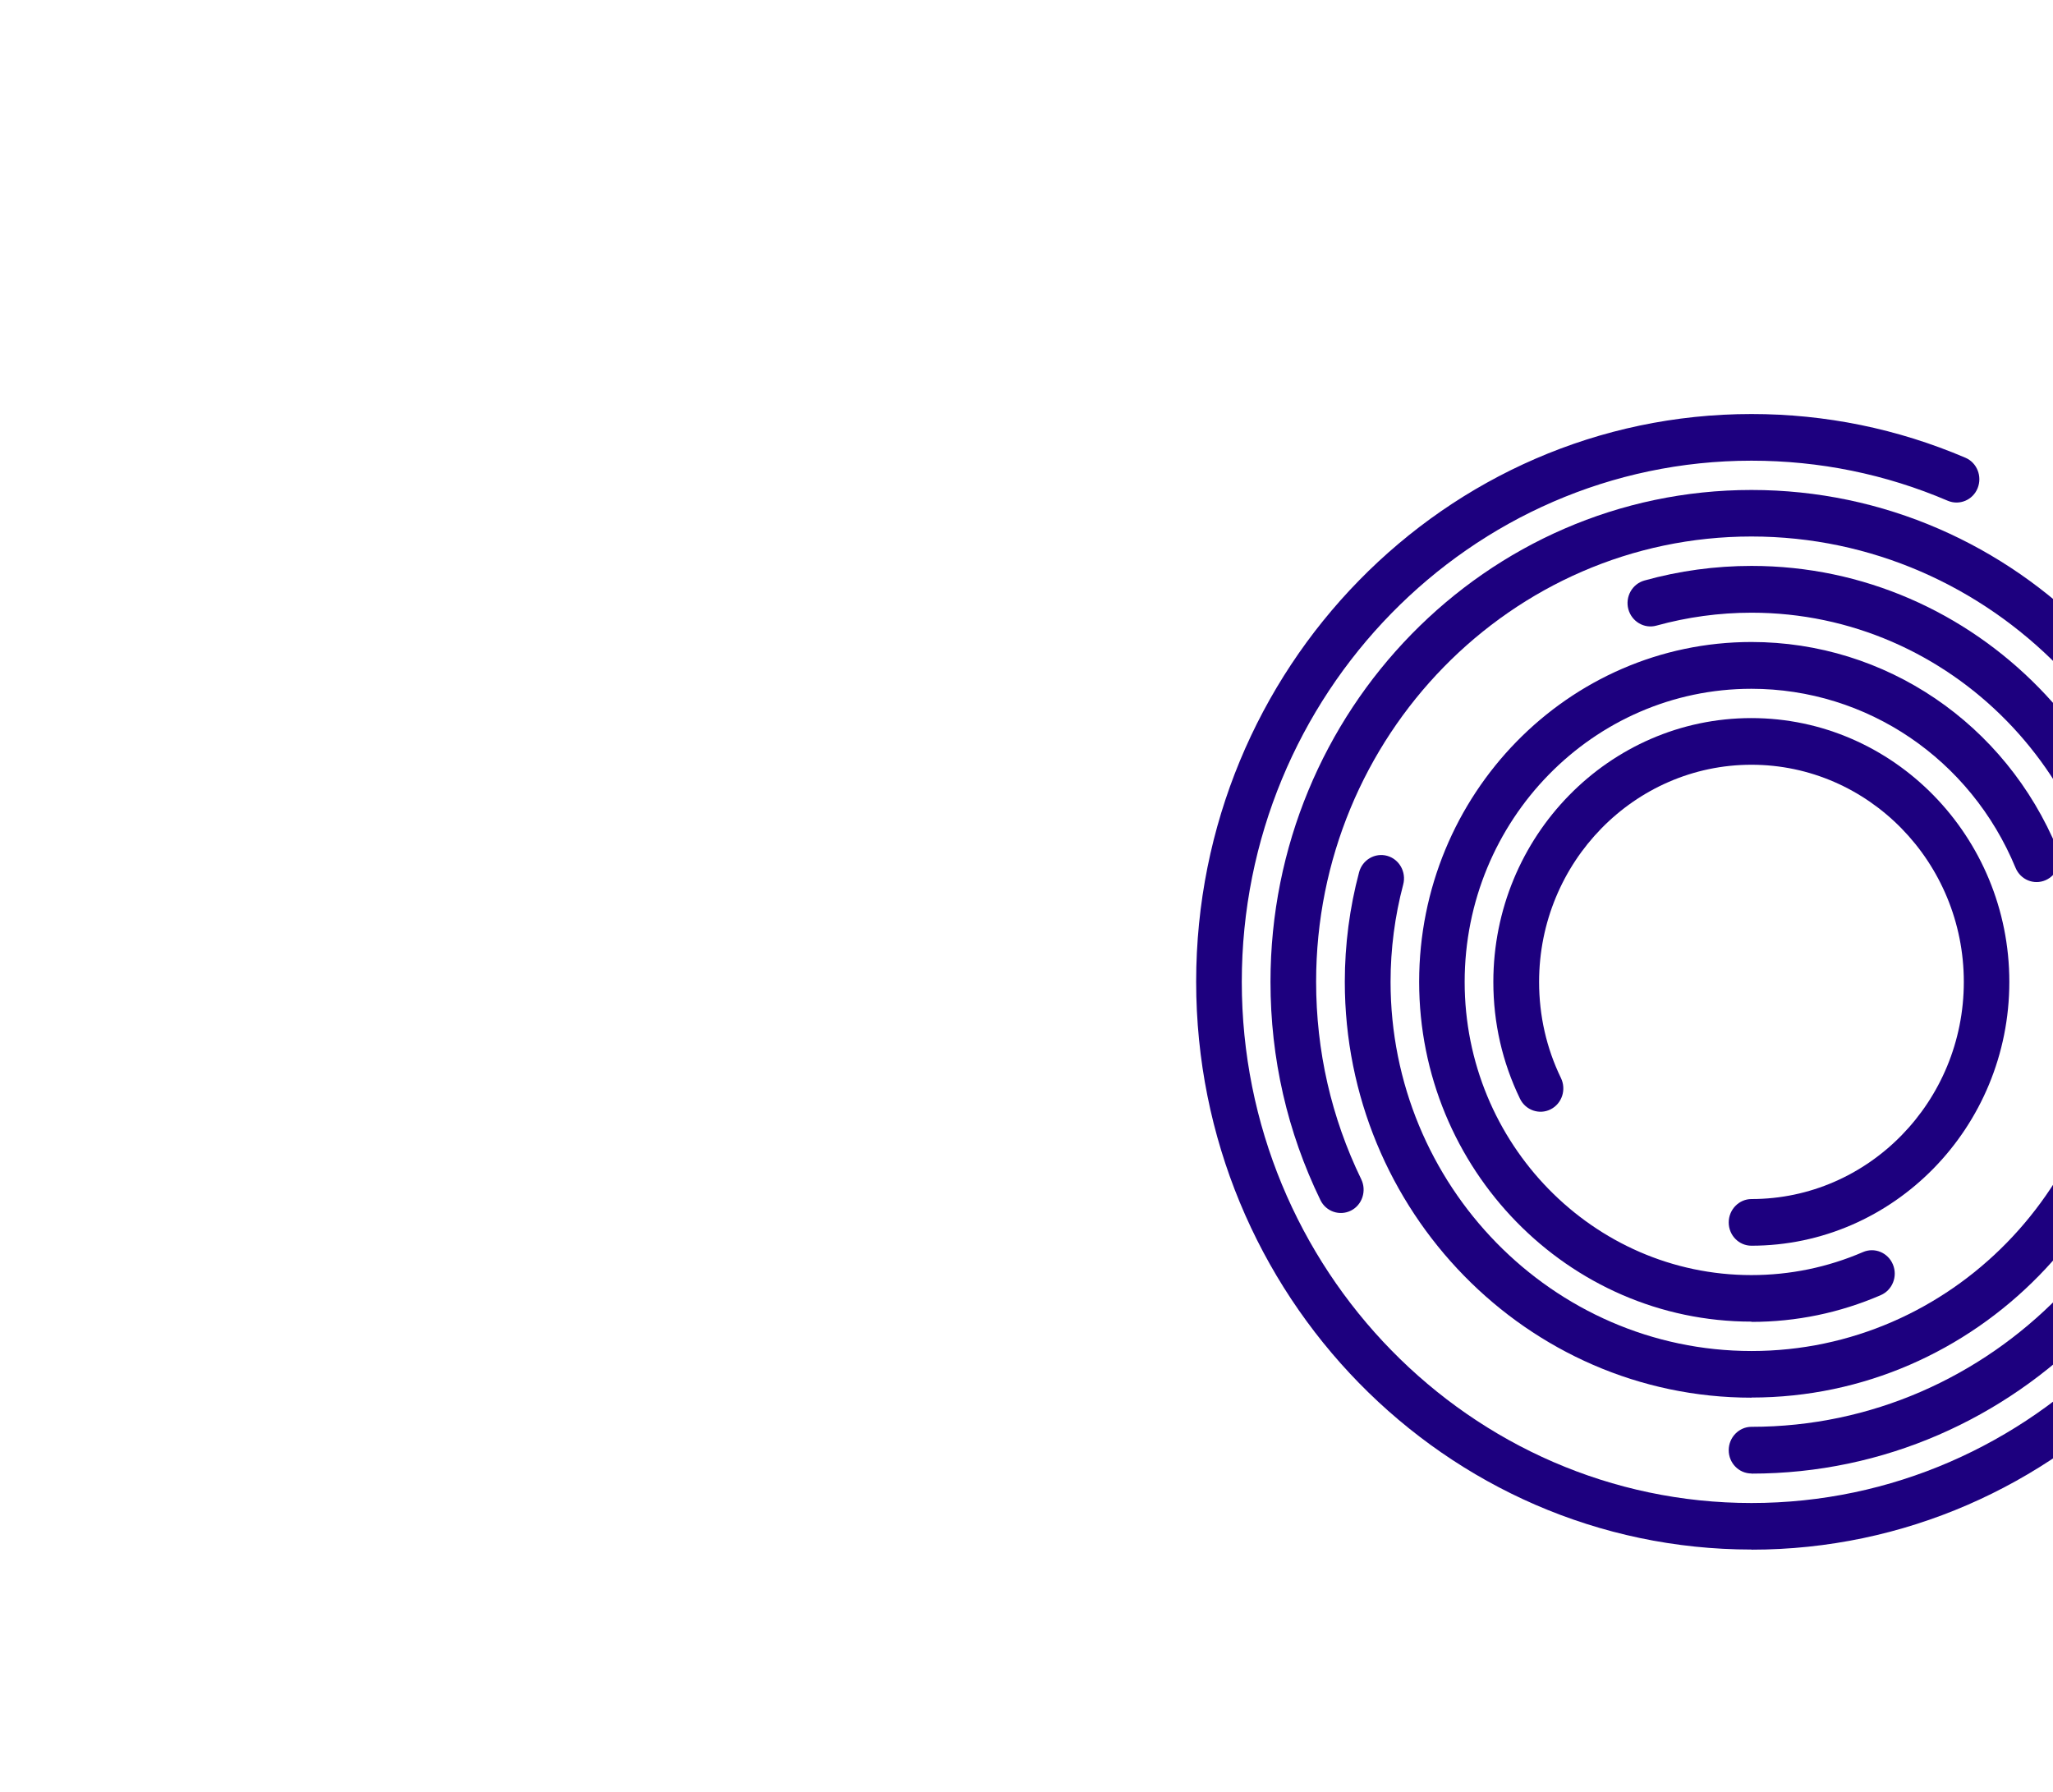 <svg width="1440" height="1257" viewBox="0 0 1440 1257" fill="none" xmlns="http://www.w3.org/2000/svg">
<g clip-path="url(#clip0_252_484)">
<path d="M1228.5 1086.78C1013.76 1086.78 839 908.101 839 688.535C839 468.968 1013.76 290.378 1228.5 290.378C1280.46 290.378 1330.91 300.713 1378.52 321.019C1386.68 324.464 1390.49 334.074 1387.12 342.414C1383.75 350.754 1374.35 354.652 1366.19 351.207C1322.57 332.532 1276.2 323.104 1228.5 323.104C1031.4 323.104 871.008 487.099 871.008 688.625C871.008 890.151 1031.4 1054.15 1228.5 1054.15C1425.6 1054.15 1585.99 890.151 1585.99 688.625C1585.99 631.966 1573.67 577.664 1549.29 527.169C1545.38 519.1 1548.66 509.219 1556.56 505.23C1564.45 501.241 1574.11 504.596 1578.01 512.664C1604.52 567.692 1618 626.799 1618 688.625C1618 908.192 1443.24 1086.87 1228.5 1086.87" fill="#1D007F"/>
<path d="M1228.5 1033.44C1219.64 1033.44 1212.54 1026.09 1212.54 1017.12C1212.54 1008.14 1219.72 1000.71 1228.5 1000.71C1396.87 1000.71 1533.86 860.647 1533.86 688.493C1533.86 516.339 1396.87 376.277 1228.5 376.277C1060.13 376.277 923.144 516.339 923.144 688.493C923.144 737.175 933.784 783.771 954.797 827.105C958.699 835.173 955.507 845.054 947.616 849.043C939.724 853.032 930.06 849.768 926.159 841.7C902.929 793.834 891.137 742.342 891.137 688.584C891.137 498.39 1042.49 343.642 1228.5 343.642C1414.52 343.642 1565.87 498.39 1565.87 688.584C1565.87 878.778 1414.52 1033.53 1228.5 1033.53" fill="#1D007F"/>
<path d="M1228.5 980.269C1071.21 980.269 943.266 849.453 943.266 688.632C943.266 662.523 946.635 636.686 953.285 611.756C955.59 603.053 964.456 597.886 972.968 600.243C981.48 602.6 986.534 611.575 984.228 620.368C978.377 642.488 975.362 665.424 975.362 688.632C975.362 831.413 1088.94 947.542 1228.59 947.542C1368.23 947.542 1481.81 831.413 1481.81 688.632C1481.81 545.85 1368.23 429.721 1228.59 429.721C1205.89 429.721 1183.46 432.803 1161.82 438.786C1153.31 441.143 1144.53 435.976 1142.14 427.273C1139.83 418.57 1144.8 409.596 1153.4 407.148C1177.78 400.349 1203.14 396.904 1228.59 396.904C1385.88 396.904 1513.82 527.719 1513.82 688.541C1513.82 849.363 1385.88 980.178 1228.59 980.178" fill="#1D007F"/>
<path d="M1228.51 926.93C1099.94 926.93 995.41 820.048 995.41 688.599C995.41 557.149 1099.94 450.267 1228.51 450.267C1322.4 450.267 1406.72 507.379 1443.25 595.859C1446.71 604.199 1442.9 613.808 1434.74 617.344C1426.58 620.879 1417.18 616.981 1413.73 608.641C1382.16 532.309 1309.46 483.084 1228.42 483.084C1117.5 483.084 1027.33 575.28 1027.33 688.689C1027.33 802.099 1117.5 894.295 1228.42 894.295C1255.55 894.295 1281.88 888.855 1306.71 878.158C1314.87 874.622 1324.26 878.521 1327.72 886.861C1331.18 895.201 1327.37 904.811 1319.21 908.346C1290.48 920.766 1259.98 927.112 1228.51 927.112" fill="#1D007F"/>
<path d="M1228.5 873.688C1219.63 873.688 1212.54 866.345 1212.54 857.37C1212.54 848.395 1219.72 840.961 1228.5 840.961C1310.6 840.961 1377.45 772.608 1377.45 688.661C1377.45 604.715 1310.6 536.361 1228.5 536.361C1146.4 536.361 1079.54 604.715 1079.54 688.661C1079.54 712.322 1084.69 735.076 1094.88 756.108C1098.78 764.177 1095.59 774.058 1087.61 778.047C1079.72 782.036 1070.06 778.682 1066.15 770.613C1053.74 744.958 1047.45 717.399 1047.45 688.661C1047.45 586.584 1128.66 503.634 1228.41 503.634C1328.16 503.634 1409.37 586.674 1409.37 688.661C1409.37 790.648 1328.16 873.688 1228.41 873.688" fill="#1D007F"/>
</g>
<defs>
<clipPath id="clip0_252_484">
<rect width="1440" height="1257" fill="white"/>
</clipPath>
</defs>
</svg>

